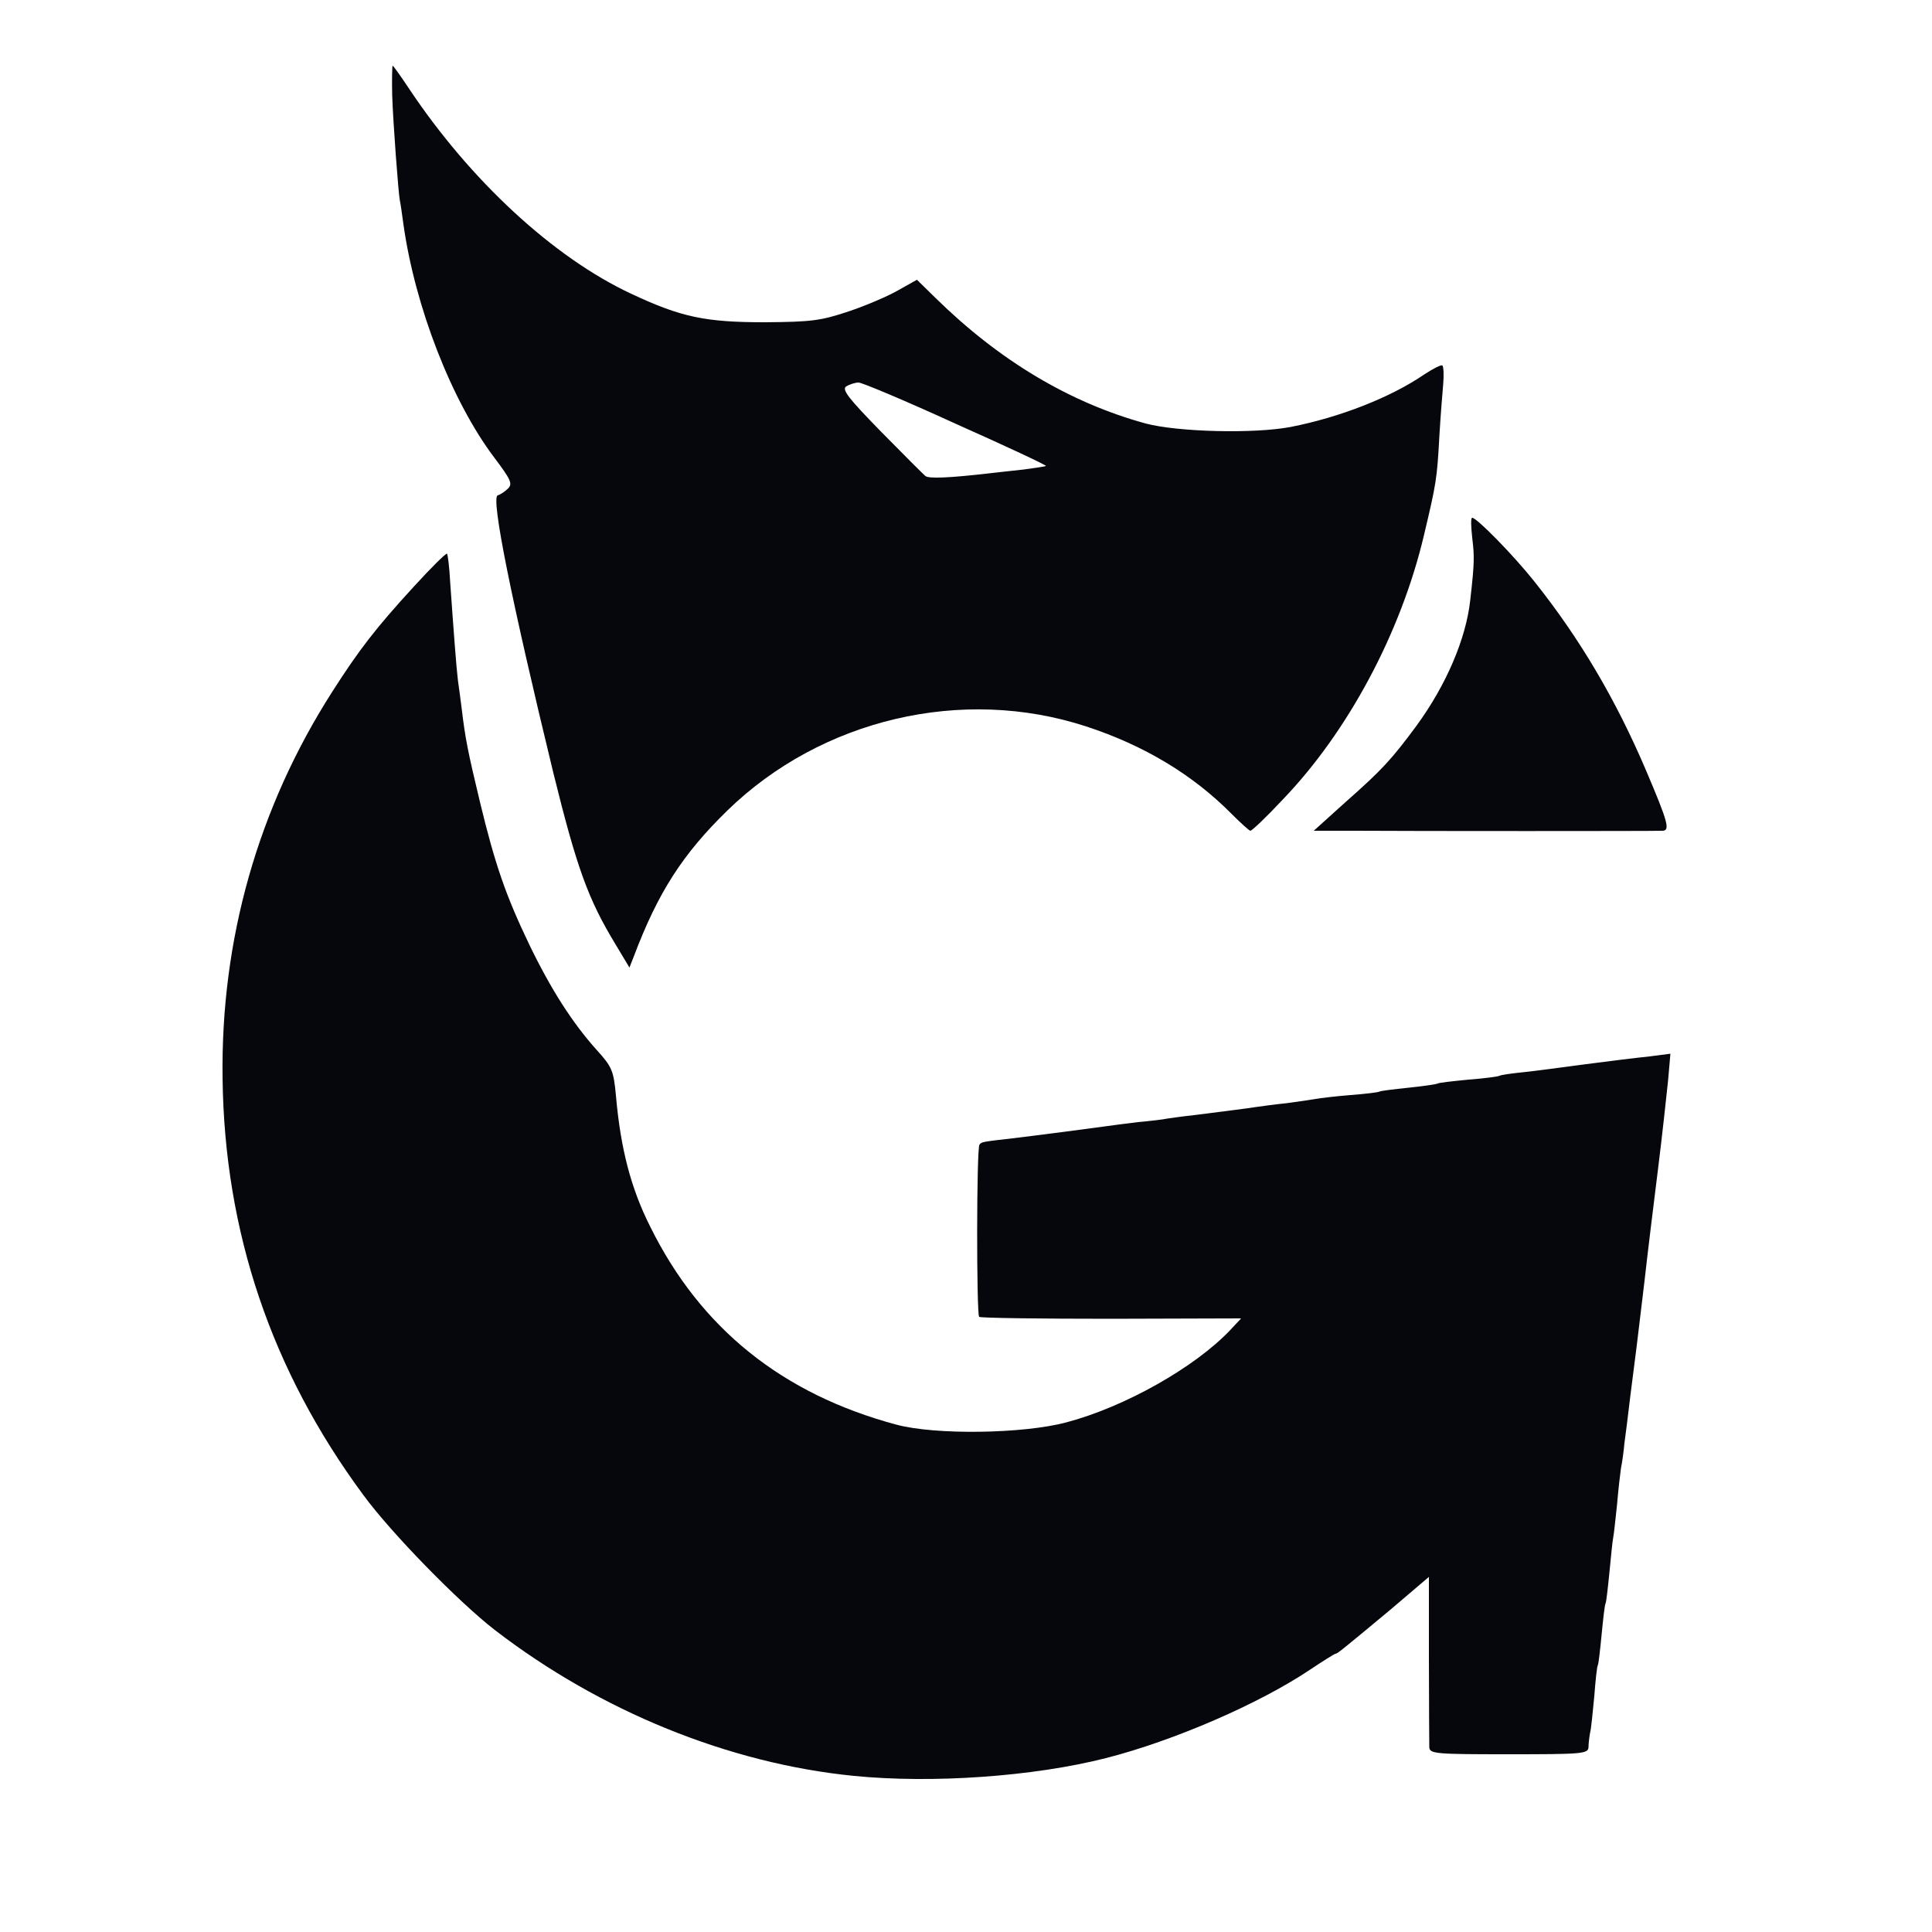 <?xml version="1.0" standalone="no"?>
<!DOCTYPE svg PUBLIC "-//W3C//DTD SVG 20010904//EN"
 "http://www.w3.org/TR/2001/REC-SVG-20010904/DTD/svg10.dtd">
<svg version="1.0" xmlns="http://www.w3.org/2000/svg"
 width="500pt" height="500pt" viewBox="0 0 500 500"
 preserveAspectRatio="xMidYMid meet">
<g transform="translate(0,500) scale(0.1,-0.1)"
fill="#06070c" stroke="none">
<path d="M1015 4753 c2 -65 16 -255 20 -273 1 -3 5 -30 9 -60 30 -214 125
-458 235 -604 43 -57 48 -68 36 -80 -8 -8 -20 -16 -27 -18 -18 -6 35 -269 144
-718 61 -247 90 -327 161 -444 l36 -60 11 28 c63 167 127 266 243 379 243 236
607 322 928 217 150 -49 276 -125 376 -226 24 -24 46 -44 49 -44 4 0 42 36 84
81 168 175 305 430 365 683 32 135 34 146 40 256 3 52 8 114 10 136 2 23 1 45
-2 48 -3 3 -24 -8 -47 -23 -86 -59 -218 -111 -346 -136 -95 -18 -292 -13 -375
9 -197 54 -379 163 -544 325 l-48 47 -48 -27 c-26 -15 -84 -40 -129 -55 -72
-24 -95 -27 -216 -28 -155 0 -217 13 -347 74 -201 94 -416 293 -574 530 -22
33 -41 60 -43 60 -1 0 -2 -35 -1 -77z m1459 -850 c130 -58 235 -107 233 -109
-1 -1 -27 -5 -57 -9 -30 -3 -71 -8 -90 -10 -105 -12 -156 -14 -165 -7 -5 4
-57 56 -115 115 -85 87 -102 109 -90 117 8 5 23 10 32 10 9 0 123 -48 252
-107z"/>
<path d="M3810 3609 c6 -49 6 -65 -5 -162 -11 -101 -63 -221 -139 -325 -65
-88 -89 -114 -184 -198 l-82 -74 107 0 c149 -1 774 -1 795 0 21 0 15 22 -42
156 -78 183 -171 341 -289 489 -54 68 -149 165 -161 165 -4 0 -3 -23 0 -51z"/>
<path d="M1072 3483 c-100 -109 -143 -165 -212 -273 -192 -300 -289 -641 -284
-1001 5 -397 126 -756 365 -1079 72 -98 245 -275 339 -348 274 -211 607 -346
930 -378 202 -20 463 -2 652 46 176 45 398 141 530 230 33 22 62 40 64 40 5 0
17 10 141 113 l101 86 0 -212 c0 -117 1 -220 1 -229 1 -17 18 -18 206 -18 188
0 205 1 206 18 0 9 2 26 4 37 3 11 7 54 11 95 3 41 7 77 9 80 2 3 6 39 10 80
4 41 8 77 10 80 2 3 6 39 10 79 4 41 8 83 10 92 2 10 6 49 10 86 3 37 8 79 10
93 3 14 7 43 9 65 3 22 10 76 15 120 14 108 19 148 37 300 8 72 24 202 35 290
11 88 22 191 26 229 l6 69 -54 -7 c-30 -3 -103 -12 -164 -20 -60 -8 -134 -18
-164 -21 -30 -3 -57 -7 -60 -9 -3 -2 -39 -7 -80 -10 -41 -4 -77 -8 -80 -10 -3
-2 -37 -7 -76 -11 -38 -4 -72 -8 -75 -10 -3 -2 -36 -6 -75 -9 -38 -3 -79 -8
-90 -10 -11 -2 -45 -7 -75 -11 -30 -3 -66 -8 -80 -10 -25 -4 -59 -8 -160 -21
-30 -3 -62 -8 -70 -9 -8 -2 -42 -6 -75 -9 -33 -4 -71 -9 -85 -11 -35 -5 -173
-23 -240 -31 -78 -9 -79 -9 -85 -16 -8 -7 -8 -438 -1 -446 4 -3 157 -5 342 -5
l336 1 -28 -30 c-92 -97 -273 -199 -424 -239 -112 -30 -340 -33 -440 -6 -295
79 -507 249 -637 512 -50 99 -77 202 -89 340 -6 64 -10 74 -50 118 -62 69
-118 156 -174 272 -61 127 -89 208 -128 370 -31 129 -38 164 -47 240 -3 22 -7
56 -10 75 -4 34 -10 112 -20 254 -2 38 -6 70 -8 73 -3 2 -41 -36 -85 -84z"/>
</g>
</svg>
